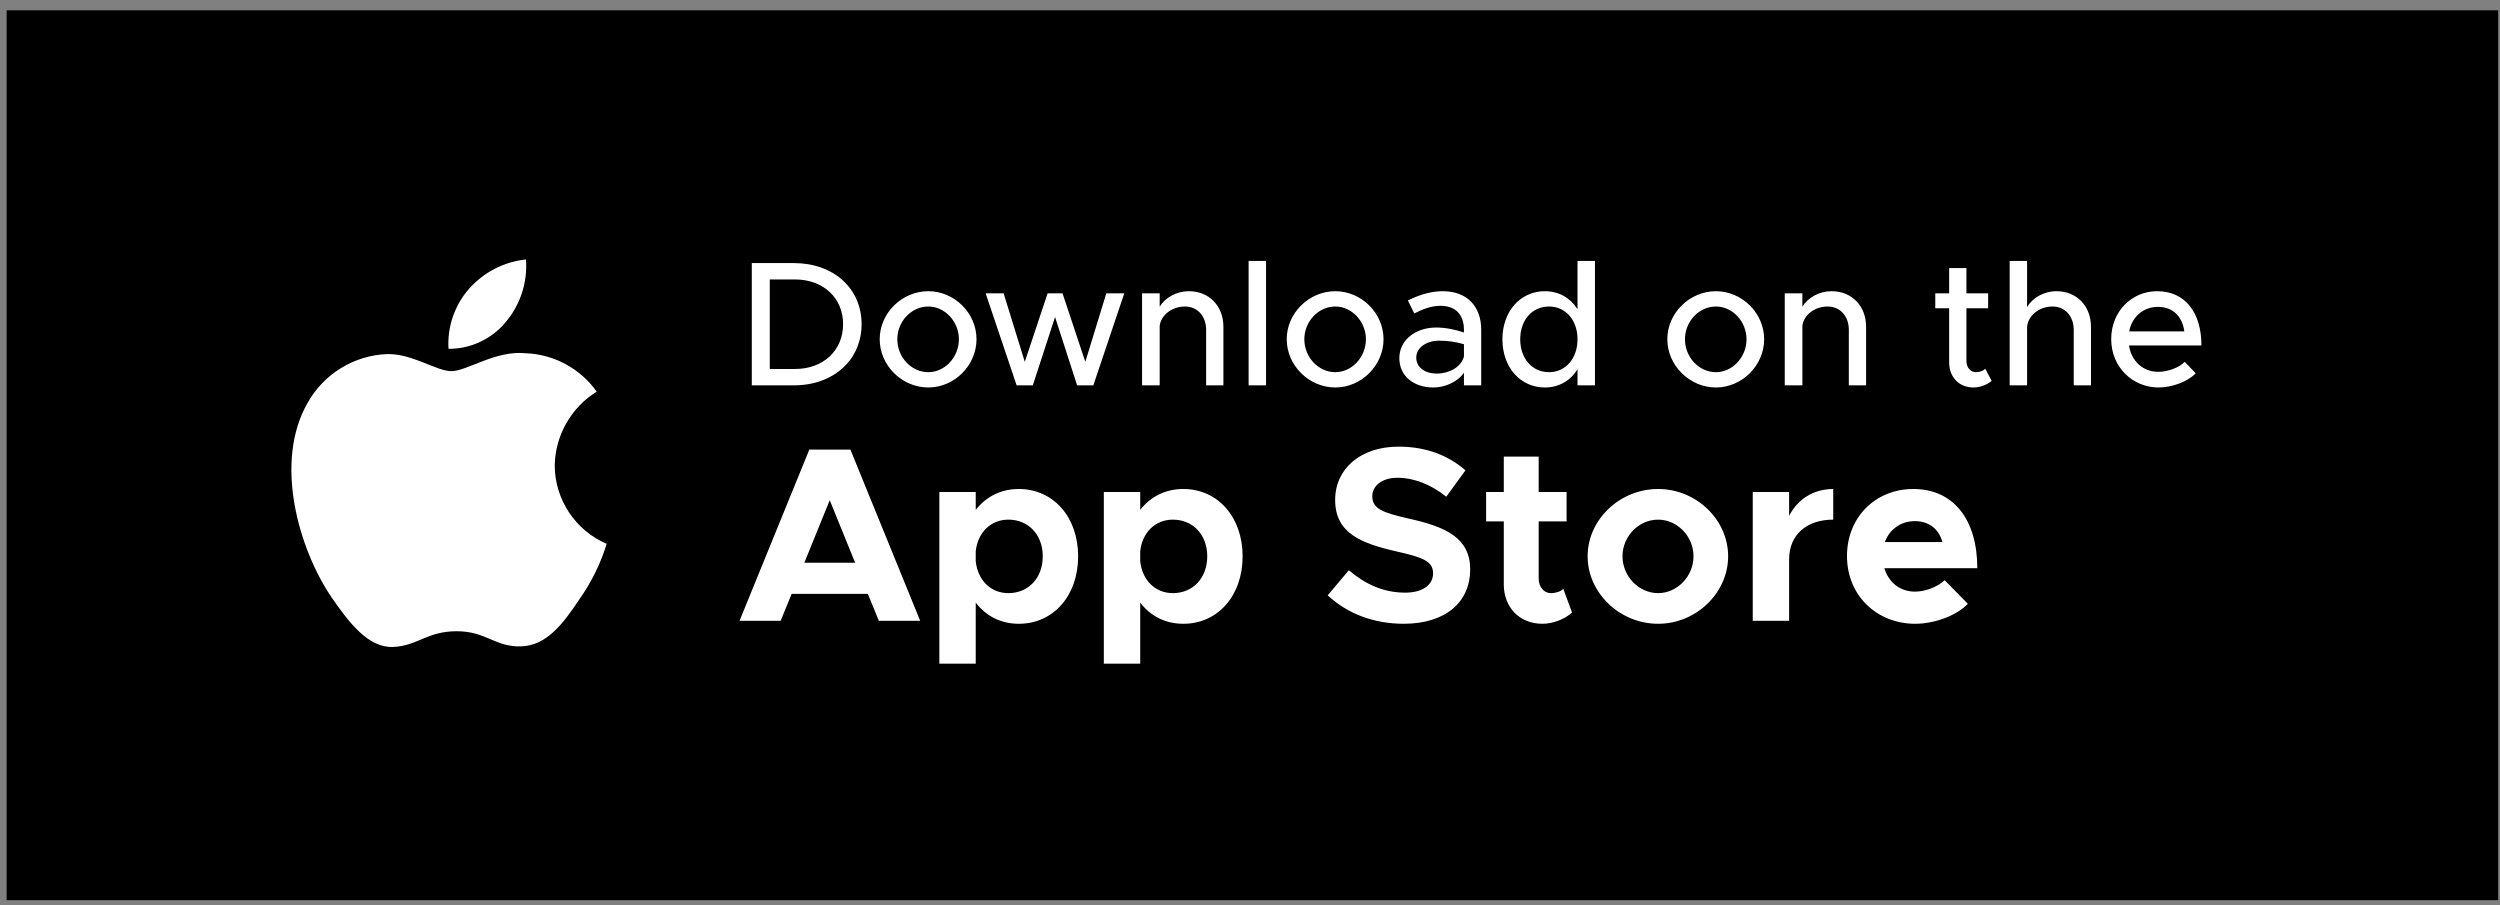 <?xml version="1.0" encoding="UTF-8"?> <svg xmlns="http://www.w3.org/2000/svg" width="174" height="63" viewBox="0 0 174 63" fill="none"><rect x="0" y="0" width="174" height="63" fill="#808080" stroke="none"/><rect x="0.463" y="0.719" width="173.409" height="61.932" fill="black"></rect><path d="M38.61 32.402C38.637 30.32 39.755 28.35 41.529 27.26C40.41 25.661 38.535 24.648 36.585 24.587C34.505 24.369 32.489 25.832 31.429 25.832C30.348 25.832 28.716 24.609 26.959 24.645C24.669 24.719 22.533 26.021 21.419 28.024C19.023 32.171 20.81 38.267 23.105 41.619C24.253 43.261 25.595 45.094 27.35 45.029C29.069 44.958 29.71 43.934 31.784 43.934C33.839 43.934 34.441 45.029 36.232 44.988C38.075 44.958 39.237 43.339 40.345 41.682C41.17 40.512 41.804 39.219 42.226 37.851C40.059 36.935 38.612 34.755 38.61 32.402Z" fill="white"></path><path d="M35.226 22.382C36.231 21.175 36.727 19.625 36.607 18.059C35.071 18.22 33.652 18.954 32.634 20.114C31.637 21.248 31.119 22.772 31.217 24.278C32.753 24.294 34.264 23.579 35.226 22.382Z" fill="white"></path><path d="M52.325 26.82H55.26C58.01 26.82 59.967 25.049 59.967 22.559C59.967 20.07 58.01 18.311 55.26 18.311H52.325V26.82ZM53.576 25.681V19.45H55.335C57.304 19.45 58.679 20.739 58.679 22.559C58.679 24.393 57.304 25.681 55.335 25.681H53.576ZM64.609 26.969C66.429 26.969 67.965 25.433 67.965 23.612C67.965 21.791 66.429 20.268 64.609 20.268C62.775 20.268 61.227 21.791 61.227 23.612C61.227 25.433 62.775 26.969 64.609 26.969ZM64.609 25.904C63.432 25.904 62.453 24.863 62.453 23.612C62.453 22.374 63.432 21.333 64.609 21.333C65.76 21.333 66.739 22.374 66.739 23.612C66.739 24.863 65.76 25.904 64.609 25.904ZM70.757 26.82H71.884L73.432 22.064L74.968 26.82H76.095L78.25 20.417H76.999L75.538 25.185L73.952 20.417H72.912L71.326 25.185L69.852 20.417H68.601L70.757 26.82ZM82.746 20.268C81.879 20.268 81.098 20.714 80.714 21.346V20.417H79.488V26.82H80.714V22.671C80.813 21.915 81.581 21.333 82.473 21.333C83.34 21.333 83.947 22.002 83.947 22.956V26.82H85.149V22.745C85.149 21.296 84.158 20.268 82.746 20.268ZM86.903 26.82H88.117V18.162H86.903V26.82ZM92.937 26.969C94.758 26.969 96.294 25.433 96.294 23.612C96.294 21.791 94.758 20.268 92.937 20.268C91.104 20.268 89.556 21.791 89.556 23.612C89.556 25.433 91.104 26.969 92.937 26.969ZM92.937 25.904C91.761 25.904 90.782 24.863 90.782 23.612C90.782 22.374 91.761 21.333 92.937 21.333C94.089 21.333 95.068 22.374 95.068 23.612C95.068 24.863 94.089 25.904 92.937 25.904ZM100.417 20.268C99.711 20.268 98.906 20.454 97.989 20.912L98.435 21.816C98.992 21.531 99.612 21.284 100.243 21.284C101.519 21.284 101.891 22.138 101.891 22.943V23.142C101.271 22.931 100.59 22.795 99.959 22.795C98.546 22.795 97.394 23.649 97.394 24.925C97.394 26.176 98.398 26.969 99.76 26.969C100.541 26.969 101.42 26.61 101.891 25.941V26.82H103.092V22.943C103.092 21.358 102.138 20.268 100.417 20.268ZM99.996 26.003C99.191 26.003 98.571 25.582 98.571 24.888C98.571 24.194 99.29 23.711 100.144 23.711C100.776 23.711 101.371 23.798 101.891 23.959V24.814C101.68 25.606 100.788 26.003 99.996 26.003ZM109.795 18.162V21.519C109.3 20.739 108.507 20.268 107.516 20.268C105.832 20.268 104.568 21.655 104.568 23.612C104.568 25.582 105.832 26.969 107.516 26.969C108.507 26.969 109.3 26.498 109.795 25.706V26.82H111.009V18.162H109.795ZM107.814 25.904C106.637 25.904 105.807 24.95 105.807 23.612C105.807 22.274 106.637 21.333 107.814 21.333C108.965 21.333 109.795 22.274 109.795 23.612C109.795 24.95 108.965 25.904 107.814 25.904ZM119.428 26.969C121.249 26.969 122.785 25.433 122.785 23.612C122.785 21.791 121.249 20.268 119.428 20.268C117.595 20.268 116.046 21.791 116.046 23.612C116.046 25.433 117.595 26.969 119.428 26.969ZM119.428 25.904C118.251 25.904 117.273 24.863 117.273 23.612C117.273 22.374 118.251 21.333 119.428 21.333C120.58 21.333 121.558 22.374 121.558 23.612C121.558 24.863 120.58 25.904 119.428 25.904ZM127.477 20.268C126.61 20.268 125.83 20.714 125.446 21.346V20.417H124.219V26.82H125.446V22.671C125.545 21.915 126.313 21.333 127.204 21.333C128.071 21.333 128.678 22.002 128.678 22.956V26.82H129.88V22.745C129.88 21.296 128.889 20.268 127.477 20.268ZM138.176 25.668C138.04 25.805 137.792 25.904 137.519 25.904C137.16 25.904 136.863 25.582 136.863 25.136V21.457H138.374V20.417H136.863V18.658H135.661V20.417H134.695V21.457H135.661V25.223C135.661 26.25 136.355 26.969 137.346 26.969C137.804 26.969 138.275 26.796 138.622 26.511L138.176 25.668ZM143.129 20.268C142.25 20.268 141.469 20.726 141.085 21.37V18.162H139.872V26.82H141.085V22.844C141.085 22.014 141.891 21.333 142.857 21.333C143.724 21.333 144.331 22.002 144.331 22.956V26.82H145.532V22.745C145.532 21.296 144.541 20.268 143.129 20.268ZM150.222 25.879C149.12 25.879 148.339 25.111 148.178 24.046H153.22C153.22 21.754 152.092 20.268 150.135 20.268C148.364 20.268 146.94 21.68 146.94 23.6C146.94 25.569 148.451 26.969 150.234 26.969C151.139 26.969 152.253 26.585 152.823 25.978L152.055 25.185C151.671 25.582 150.891 25.879 150.222 25.879ZM150.185 21.358C151.287 21.358 151.894 22.076 152.03 23.067H148.191C148.389 22.027 149.194 21.358 150.185 21.358Z" fill="white"></path><path d="M61.166 43.207H64.045L59.189 31.294H56.328L51.472 43.207H54.334L55.097 41.334H60.403L61.166 43.207ZM55.981 39.167L57.75 34.814L59.519 39.167H55.981ZM70.911 34.034C69.663 34.034 68.622 34.571 67.911 35.49V34.242H65.379V46.19H67.911V41.941C68.622 42.878 69.663 43.415 70.911 43.415C73.304 43.415 75.038 41.473 75.038 38.716C75.038 35.976 73.304 34.034 70.911 34.034ZM70.183 41.282C68.952 41.282 68.05 40.38 67.911 39.063V38.369C68.05 37.068 68.952 36.167 70.183 36.167C71.588 36.167 72.576 37.224 72.576 38.716C72.576 40.224 71.588 41.282 70.183 41.282ZM82.359 34.034C81.11 34.034 80.07 34.571 79.359 35.49V34.242H76.827V46.19H79.359V41.941C80.07 42.878 81.11 43.415 82.359 43.415C84.752 43.415 86.486 41.473 86.486 38.716C86.486 35.976 84.752 34.034 82.359 34.034ZM81.631 41.282C80.399 41.282 79.498 40.38 79.359 39.063V38.369C79.498 37.068 80.399 36.167 81.631 36.167C83.035 36.167 84.024 37.224 84.024 38.716C84.024 40.224 83.035 41.282 81.631 41.282ZM97.696 43.415C100.609 43.415 102.326 41.907 102.326 39.635C102.326 37.432 100.627 36.669 98.06 36.097C96.222 35.681 95.511 35.404 95.511 34.537C95.511 33.826 96.17 33.253 97.263 33.253C98.407 33.253 99.604 33.722 100.661 34.571L101.997 32.733C100.783 31.693 99.274 31.086 97.332 31.086C94.731 31.086 92.927 32.594 92.927 34.797C92.927 37.103 94.714 37.814 97.228 38.386C99.049 38.802 99.742 39.063 99.742 39.912C99.742 40.658 99.084 41.248 97.8 41.248C96.292 41.248 95.008 40.658 93.881 39.687L92.407 41.438C93.794 42.721 95.633 43.415 97.696 43.415ZM108.808 40.987C108.635 41.161 108.288 41.282 107.941 41.282C107.473 41.282 107.092 40.866 107.092 40.276V36.288H109.034V34.242H107.092V31.779H104.664V34.242H103.433V36.288H104.664V40.675C104.664 42.288 105.774 43.415 107.352 43.415C108.08 43.415 108.895 43.103 109.415 42.635L108.808 40.987ZM115.406 43.415C118.059 43.415 120.278 41.265 120.278 38.716C120.278 36.167 118.059 34.034 115.406 34.034C112.735 34.034 110.498 36.167 110.498 38.716C110.498 41.265 112.735 43.415 115.406 43.415ZM115.406 41.282C114.053 41.282 112.926 40.103 112.926 38.716C112.926 37.328 114.053 36.167 115.406 36.167C116.741 36.167 117.868 37.328 117.868 38.716C117.868 40.103 116.741 41.282 115.406 41.282ZM124.523 35.907V34.242H121.991V43.207H124.523V38.924C124.523 37.242 125.72 36.167 127.593 36.167V34.034C126.223 34.034 125.113 34.745 124.523 35.907ZM133.284 41.178C132.227 41.178 131.446 40.519 131.151 39.548H137.62C137.62 36.167 135.972 34.034 133.163 34.034C130.544 34.034 128.55 35.993 128.55 38.698C128.55 41.456 130.631 43.415 133.302 43.415C134.62 43.415 136.163 42.86 136.961 42.028L135.348 40.38C134.862 40.849 133.995 41.178 133.284 41.178ZM133.267 36.271C134.29 36.271 134.949 36.843 135.192 37.727H131.186C131.516 36.826 132.313 36.271 133.267 36.271Z" fill="white"></path></svg> 